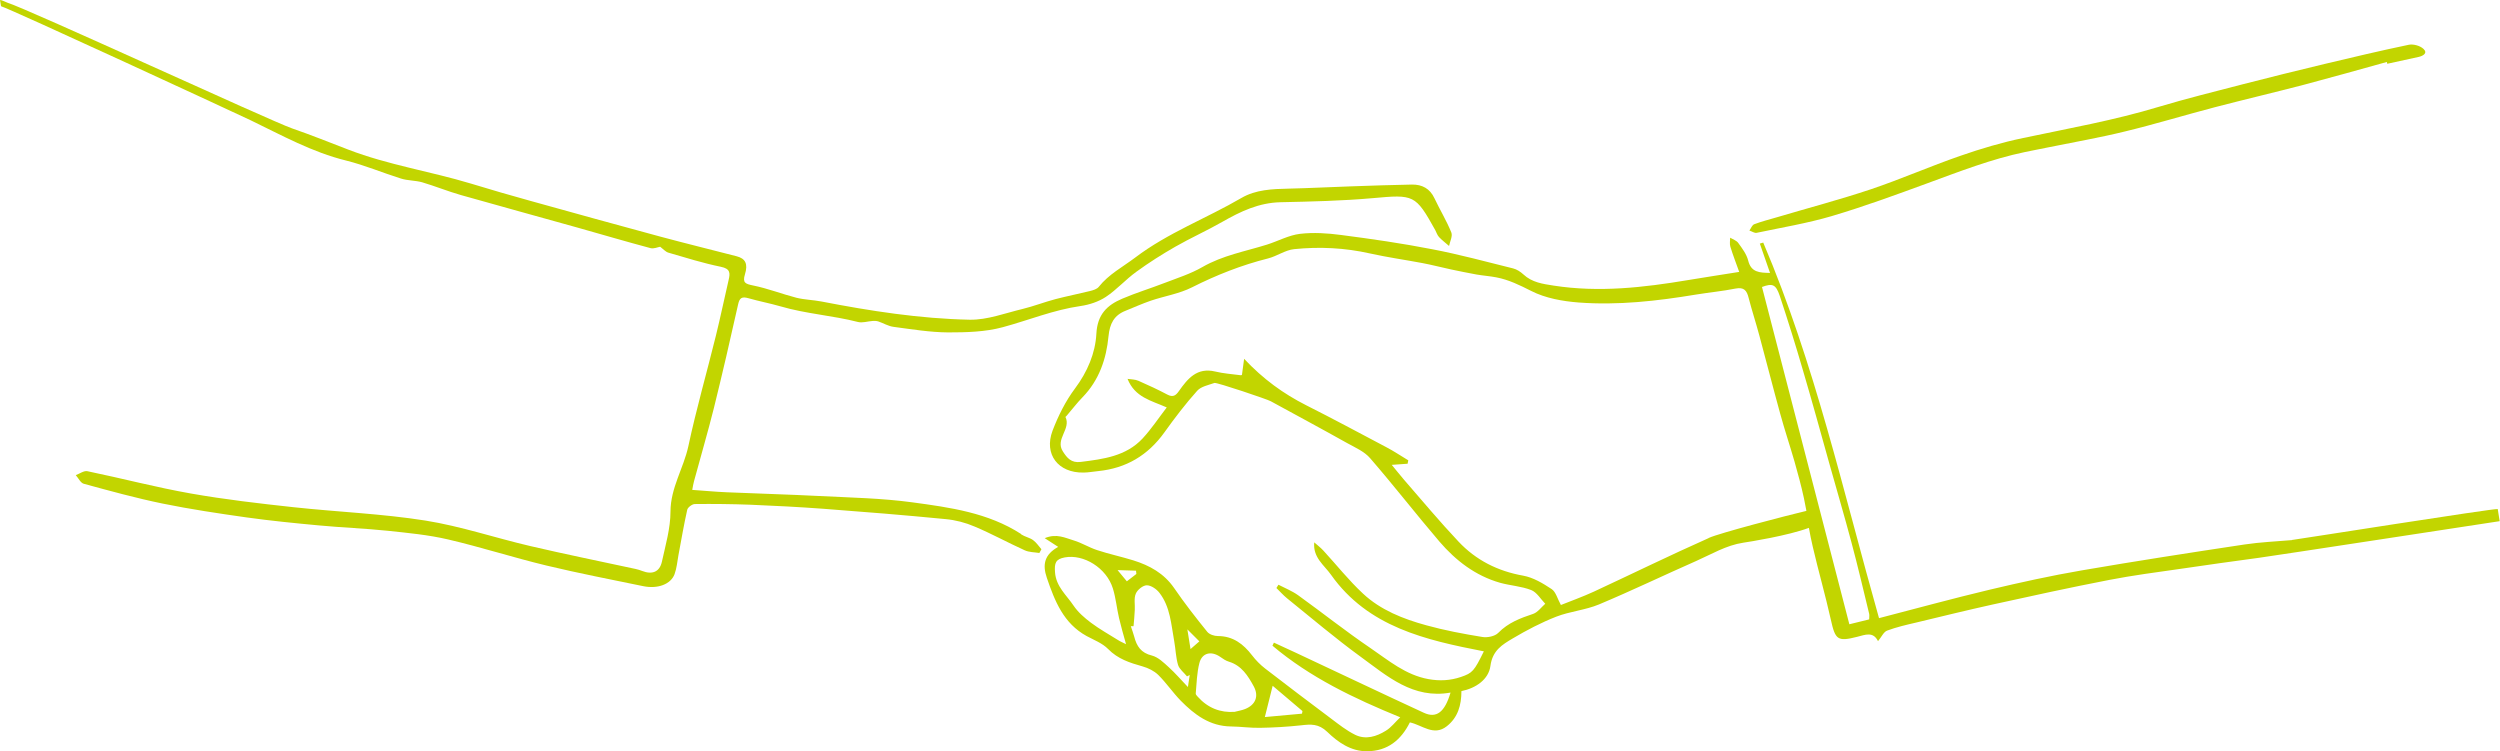 <svg viewBox="0 0 220.66 66.3" xmlns="http://www.w3.org/2000/svg"><g fill="#c2d500"><path d="m202.32 47.67c-1.41.12-2.82.18-4.22.39-4.78.72-9.56 1.46-14.33 2.28-2.74.47-5.46 1.07-8.16 1.71-3.31.79-6.59 1.69-9.76 2.51-3.16-11.16-5.67-22.47-10.22-33.15-.1.03-.2.06-.3.09.29.84.59 1.68.9 2.59-.93-.02-1.67-.04-1.93-1.1-.14-.55-.52-1.06-.87-1.54-.15-.22-.47-.32-.72-.47 0 .27-.06.55.02.8.23.75.52 1.49.78 2.22-1.54.25-3.03.47-4.51.72-3.93.66-7.87 1.11-11.86.49-.97-.15-1.92-.28-2.68-.99-.25-.23-.58-.45-.91-.53-2.37-.59-4.73-1.23-7.13-1.69-2.66-.52-5.36-.91-8.05-1.26-1.2-.16-2.44-.24-3.63-.1-.99.12-1.93.64-2.91.95-1.92.6-3.91.95-5.7 1.98-1.04.6-2.21.97-3.33 1.4-1.24.48-2.52.87-3.74 1.39-1.34.57-2.2 1.38-2.29 3.1-.09 1.71-.79 3.36-1.88 4.82-.84 1.12-1.49 2.43-1.99 3.74-.78 2.08.5 3.73 2.73 3.69.44 0 .87-.09 1.31-.13 2.46-.25 4.38-1.39 5.83-3.41.91-1.27 1.86-2.52 2.9-3.68.34-.38.99-.5 1.52-.69.2-.07 4.74 1.47 4.94 1.6.02.02.06.02.08.04 2.23 1.22 4.47 2.42 6.68 3.66.72.4 1.54.75 2.05 1.35 2.09 2.41 4.04 4.93 6.11 7.35 1.44 1.68 3.18 3.02 5.36 3.64.9.25 1.87.3 2.74.64.5.2.83.79 1.24 1.21-.35.31-.66.75-1.06.89-1.14.38-2.21.78-3.09 1.68-.29.3-.96.44-1.41.36-1.66-.27-3.32-.58-4.94-1.03-2.04-.56-4.03-1.34-5.59-2.8-1.26-1.17-2.33-2.53-3.5-3.8-.24-.26-.53-.48-.8-.72-.13 1.34.88 2.01 1.48 2.86 3.27 4.62 8.35 5.76 13.49 6.76-.86 1.75-1 1.91-2.02 2.26-.94.32-1.88.37-2.87.19-2.01-.36-3.52-1.65-5.12-2.74-2.18-1.48-4.24-3.12-6.38-4.66-.53-.38-1.16-.63-1.74-.93-.06.1-.12.19-.18.29.31.3.6.63.93.9 2.16 1.74 4.27 3.54 6.51 5.17 2.35 1.71 4.62 3.75 7.93 3.16-.51 1.73-1.24 2.3-2.36 1.78-3.77-1.74-7.52-3.53-11.28-5.29-.65-.3-1.3-.6-1.95-.9-.04.09-.09.18-.13.27 3.32 2.8 7.19 4.65 11.28 6.32-.45.43-.8.9-1.26 1.18-.83.52-1.78.82-2.71.37-.77-.38-1.45-.92-2.14-1.44-1.95-1.46-3.88-2.92-5.81-4.41-.43-.33-.83-.74-1.16-1.17-.77-1-1.68-1.7-3.02-1.7-.32 0-.74-.14-.93-.37-1.02-1.26-2.02-2.54-2.93-3.87-.9-1.3-2.16-1.99-3.6-2.44-1.06-.33-2.16-.56-3.21-.91-.7-.23-1.35-.64-2.05-.85-.75-.22-1.51-.64-2.56-.2.49.32.81.52 1.19.77-1.19.66-1.42 1.53-1 2.74.7 2.05 1.47 4.01 3.51 5.13.65.35 1.39.63 1.89 1.14.87.89 1.92 1.22 3.05 1.54.5.14 1.02.4 1.38.75.71.7 1.28 1.55 1.98 2.27 1.22 1.24 2.57 2.26 4.44 2.28.86.01 1.72.14 2.58.12 1.2-.02 2.41-.09 3.6-.22.87-.1 1.55-.16 2.32.58.93.9 2.07 1.72 3.52 1.71 1.81-.02 2.99-.99 3.77-2.55 1.1.24 2.11 1.25 3.26.34.98-.77 1.29-1.86 1.29-3.1 1.29-.26 2.4-1.04 2.56-2.22.18-1.38 1.06-1.89 1.97-2.43 1.23-.73 2.51-1.4 3.84-1.92 1.21-.47 2.57-.58 3.77-1.08 2.89-1.21 5.71-2.57 8.57-3.83 1.36-.6 2.65-1.39 4.17-1.62.49-.07 3.95-.62 5.79-1.31.1.56.21 1.11.34 1.66.5 2.16 1.12 4.3 1.6 6.46.39 1.75.58 1.94 2.31 1.5.72-.18 1.42-.5 1.85.38.31-.37.49-.81.8-.93.83-.31 1.7-.51 2.56-.71 2.24-.54 4.49-1.09 6.74-1.59 3.44-.76 6.88-1.51 10.34-2.18 2.06-.4 4.15-.67 6.24-.97 2.32-.34 4.64-.67 6.96-.98 1.14-.15 20.1-3.06 21.23-3.23l-.17-1.07c-.15-.1-17.97 2.72-18.17 2.73zm-103.63 8.83c-.8-.5-1.64-.97-2.39-1.53-.57-.43-1.14-.92-1.54-1.51-.62-.93-1.55-1.68-1.64-2.95-.06-.81.05-1.16.86-1.31 1.66-.31 3.69.92 4.25 2.75.26.84.34 1.74.54 2.6.17.73.38 1.45.62 2.31-.31-.16-.52-.24-.7-.36zm1.58-6.13c.01.1.02.19.03.29-.27.21-.55.43-.84.65-.24-.29-.46-.55-.82-.99.63.02 1.12.03 1.62.05zm4.59 10.28c-.65-.68-1.14-1.25-1.69-1.75-.45-.41-.95-.9-1.5-1.04-.96-.23-1.34-.82-1.56-1.67-.08-.31-.2-.61-.3-.92h.24c.04-.47.09-.95.11-1.42.03-.49-.09-1.03.09-1.45.14-.34.63-.74.97-.74.38 0 .87.34 1.12.67.96 1.24 1.03 2.79 1.3 4.26.13.7.14 1.43.34 2.1.12.38.52.67.79 1.01l.24-.12c-.04.28-.09.56-.16 1.06zm-.06-5.1c.44.43.73.73 1.06 1.06-.27.23-.48.42-.78.68zm5.1 7.03c-.27.11-.57.16-.93.25-1.26.09-2.36-.34-3.25-1.33-.08-.09-.19-.2-.18-.29.08-.9.1-1.82.32-2.68.23-.91 1.04-1.1 1.83-.56.24.17.5.35.77.43 1.13.34 1.69 1.25 2.2 2.18.47.87.16 1.63-.76 2zm5.03.41c-1.13.1-2.26.2-3.29.3.24-.97.46-1.84.69-2.76.83.71 1.73 1.47 2.63 2.23-.01.08-.03.15-.04.23zm35.87-15.49c-3.4 1.51-6.74 3.15-10.12 4.72-1 .46-2.04.83-2.91 1.18-.3-.54-.44-1.15-.81-1.4-.77-.51-1.63-1.03-2.52-1.19-2.25-.4-4.17-1.37-5.71-3.01-1.66-1.76-3.22-3.63-4.81-5.46-.37-.43-.72-.88-1.08-1.31.54-.04.97-.07 1.4-.1.02-.1.04-.2.06-.3-.65-.39-1.27-.81-1.94-1.16-2.36-1.25-4.71-2.51-7.09-3.71-1.99-1.01-3.77-2.29-5.46-4.09-.08.56-.13.97-.19 1.41 0 0-.05.05-.1.04-.76-.1-1.53-.15-2.27-.33-1.6-.38-2.42.63-3.19 1.72-.28.4-.52.58-1.02.32-.83-.44-1.69-.84-2.56-1.22-.29-.13-.64-.12-.96-.17.65 1.63 2.08 1.91 3.46 2.52-.72.94-1.36 1.91-2.14 2.75-1.46 1.56-3.45 1.81-5.45 2.06-.84.11-1.21-.35-1.58-.93-.7-1.08.75-1.98.23-3.04 0-.01.08-.07.11-.11.47-.54.9-1.12 1.4-1.63 1.46-1.5 2.1-3.38 2.29-5.38.11-1.12.49-1.85 1.5-2.25.74-.3 1.48-.63 2.23-.89 1.21-.41 2.51-.61 3.64-1.18 2.16-1.09 4.37-1.96 6.71-2.55.79-.2 1.52-.74 2.3-.82 2.24-.23 4.48-.12 6.7.38 1.53.34 3.09.56 4.63.85.85.16 1.68.38 2.52.56.75.16 1.5.31 2.26.45.58.1 1.17.14 1.74.25 1.1.21 2.07.69 3.08 1.2 1.25.64 2.77.91 4.19 1.02 3.47.26 6.92-.13 10.35-.7 1.16-.19 2.34-.3 3.49-.53.76-.15 1 .18 1.16.82.29 1.12.65 2.22.95 3.34.62 2.29 1.2 4.58 1.83 6.86.39 1.43.86 2.83 1.27 4.25.3 1.07.6 2.15.83 3.23.08.37.15.75.22 1.12-1.87.45-7.61 1.94-8.62 2.39zm14.18 7.17c-.65.16-1.22.3-1.75.43-2.58-9.94-5.14-19.85-7.71-29.77.92-.34 1.22-.25 1.57.79.72 2.17 1.4 4.35 2.04 6.55.81 2.75 1.57 5.51 2.34 8.27.65 2.32 1.33 4.62 1.95 6.95.56 2.09 1.05 4.19 1.56 6.29.03.14 0 .29 0 .49z"/><path d="m90.12 47.13c-2.91-1.88-6.27-2.34-9.58-2.79-2.72-.37-5.48-.42-8.23-.56-2.72-.14-5.44-.21-8.17-.33-.99-.04-1.98-.14-3.04-.21.06-.33.1-.56.16-.78.58-2.15 1.21-4.28 1.75-6.44.75-3.04 1.46-6.1 2.14-9.16.13-.6.36-.69.9-.54.94.27 1.9.45 2.84.72 2.24.66 4.58.8 6.84 1.38.39.1.85-.06 1.28-.09.17-.01.35-.01.51.04.45.15.88.42 1.35.48 1.6.21 3.2.48 4.81.49 1.61 0 3.29-.04 4.83-.46 2.29-.62 4.49-1.53 6.87-1.87.77-.11 1.58-.38 2.22-.8.97-.64 1.76-1.55 2.71-2.23 1.1-.8 2.25-1.53 3.42-2.2 1.36-.78 2.8-1.42 4.16-2.2 1.61-.92 3.23-1.69 5.14-1.73 2.71-.06 5.43-.12 8.13-.36 3.64-.33 3.77-.33 5.52 2.82.11.21.18.45.34.62.27.29.59.52.88.78.08-.4.33-.87.2-1.19-.42-1.04-1.01-2-1.49-3.02-.4-.86-1.09-1.22-1.98-1.21-1.81.03-3.61.1-5.42.16-1.83.06-3.65.16-5.48.2-1.44.03-2.9.09-4.15.82-3.1 1.81-6.49 3.07-9.39 5.27-1.1.83-2.33 1.47-3.21 2.58-.16.2-.5.3-.78.37-1.01.25-2.03.45-3.03.71-.98.26-1.93.63-2.91.87-1.55.37-3.12.98-4.67.95-4.41-.09-8.77-.77-13.1-1.61-.73-.14-1.48-.15-2.2-.33-1.28-.33-2.52-.82-3.81-1.08-.68-.14-.96-.23-.73-.98.29-.94.04-1.4-.73-1.6-2.24-.58-4.49-1.13-6.72-1.73-3.82-1.03-7.64-2.09-11.45-3.15-1.77-.49-3.54-1-5.3-1.54-3.58-1.08-7.29-1.64-10.8-2.99-1.66-.64-3.3-1.3-4.98-1.88-1.92-.67-23.2-10.49-25.11-11.09-.16-.05-.49-.24-.66-.24l.09.55c.91.27 21.22 9.67 22.06 10.08 2.74 1.32 5.39 2.8 8.39 3.54 1.65.41 3.22 1.08 4.85 1.59.6.19 1.26.16 1.87.33 1.15.34 2.27.8 3.43 1.13 3.44.98 6.88 1.91 10.32 2.88 2.13.6 4.26 1.23 6.4 1.8.3.08.66-.09.86-.12.29.22.48.45.72.52 1.54.45 3.08.93 4.64 1.25.83.17.83.55.68 1.17-.38 1.63-.72 3.28-1.12 4.9-.8 3.25-1.73 6.47-2.43 9.75-.42 1.96-1.57 3.67-1.58 5.78 0 1.48-.44 2.97-.76 4.44-.2.89-.85 1.15-1.73.81-.19-.07-.39-.14-.59-.18-3.1-.67-6.21-1.3-9.29-2.02-3.09-.72-6.13-1.75-9.25-2.25-3.85-.61-7.76-.76-11.64-1.18-3.03-.33-6.07-.68-9.07-1.21-3.07-.54-6.09-1.34-9.14-1.97-.3-.06-.68.22-1.02.35.23.26.42.68.7.76 2.31.63 4.63 1.27 6.97 1.75 2.45.5 4.93.87 7.4 1.22 2.14.3 4.28.51 6.43.71 2.01.19 4.02.26 6.03.47 1.79.19 3.6.36 5.35.77 2.91.68 5.76 1.6 8.67 2.3 2.83.68 5.69 1.23 8.54 1.82 1.28.26 2.43-.17 2.76-1.06.19-.52.24-1.1.34-1.66.25-1.34.48-2.69.78-4.03.05-.21.44-.5.67-.5 1.63-.02 3.27 0 4.9.06 2.16.09 4.31.2 6.47.36 3.59.27 7.18.56 10.76.91.87.08 1.76.31 2.57.66 1.5.63 2.93 1.42 4.41 2.09.39.18.86.17 1.3.24.06-.11.12-.22.18-.33-.24-.28-.45-.6-.74-.81-.31-.22-.72-.29-1.04-.5z"/><path d="m161.72 19.06c2.83-.84 5.61-1.86 8.39-2.88 2.84-1.04 5.65-2.14 8.62-2.76.69-.15 1.39-.27 2.09-.42 2.25-.46 4.52-.85 6.75-1.4 2.65-.64 5.26-1.44 7.9-2.13 2.61-.68 5.24-1.3 7.85-1.98 2.46-.65 4.9-1.34 7.35-2.02.01.05.03.11.04.16.93-.2 1.86-.4 2.79-.61.38-.09.8-.34.41-.7-.29-.28-.89-.45-1.29-.37-2.5.52-4.98 1.11-7.46 1.7-2.42.58-4.84 1.18-7.25 1.8-2.46.64-4.93 1.25-7.37 1.98-3.93 1.19-7.95 1.9-11.96 2.75-1.88.39-3.73.94-5.54 1.57-2.66.92-5.25 2.06-7.92 2.96-2.72.91-5.5 1.64-8.26 2.46-.68.2-1.36.37-2.02.62-.19.07-.29.36-.43.56.22.07.45.24.64.2 2.22-.47 4.47-.84 6.64-1.48z"/></g></svg>